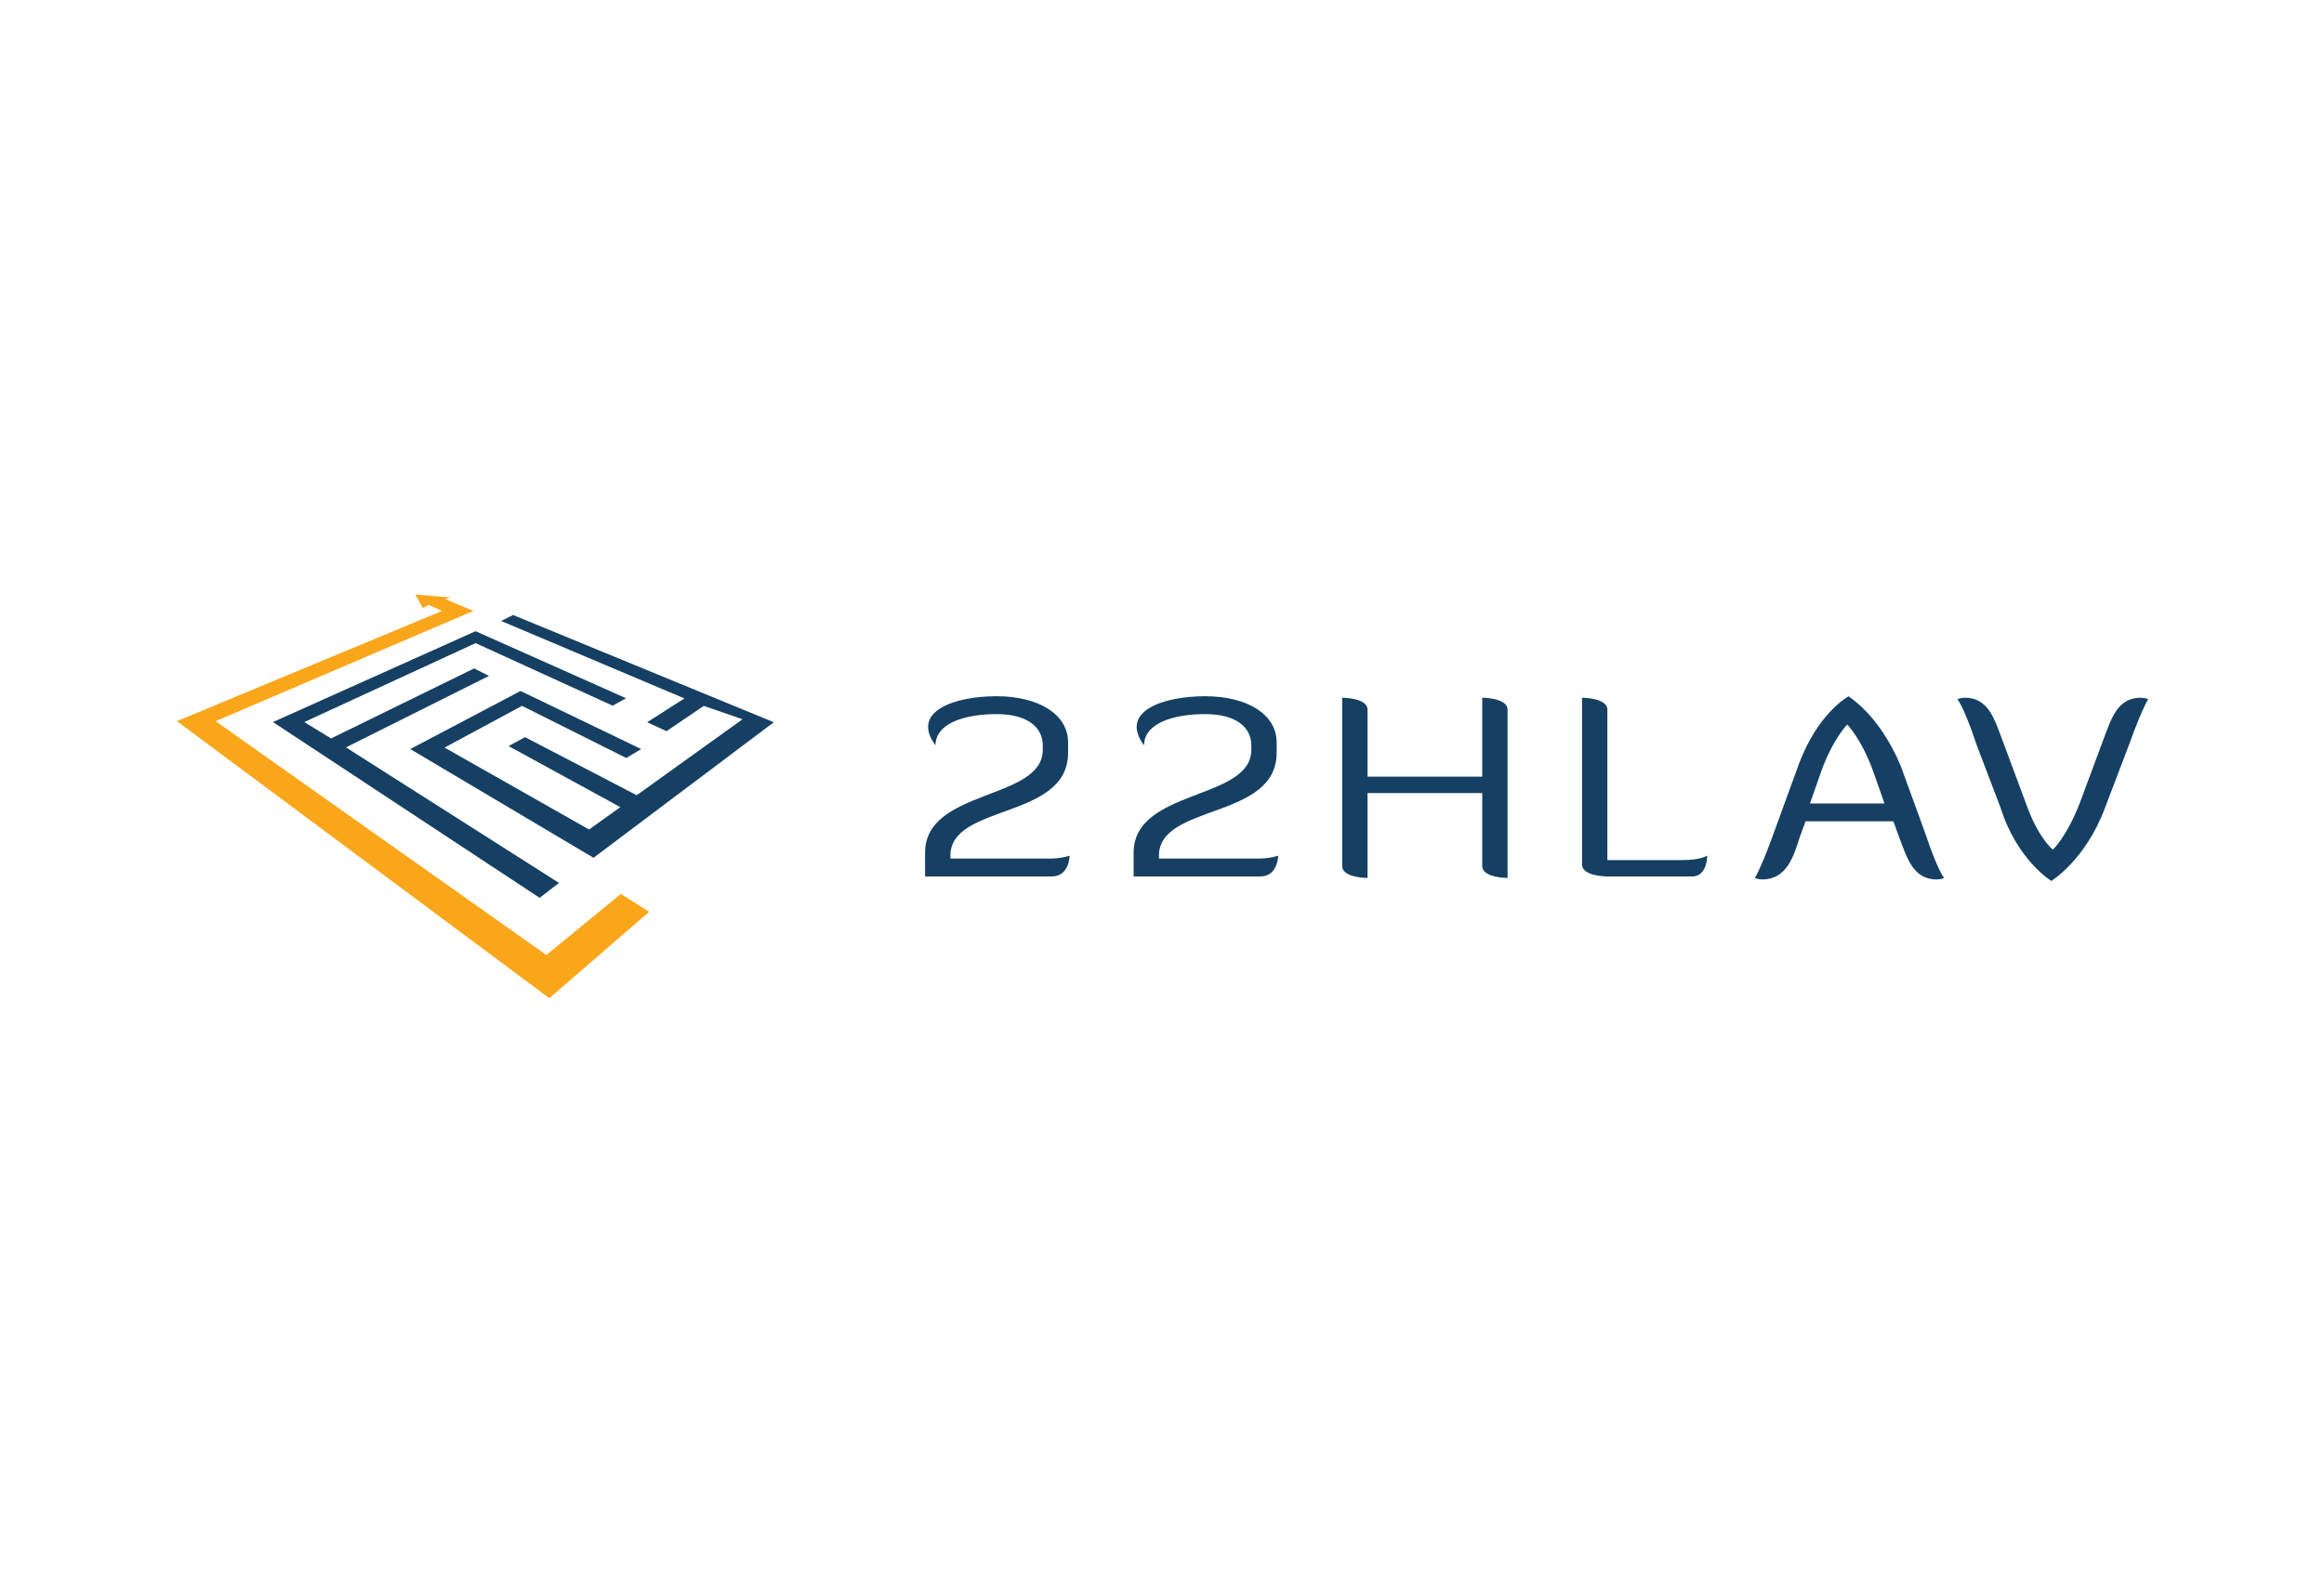 <svg version="1.0" id="Layer_1" xmlns="http://www.w3.org/2000/svg" x="0" y="0" viewBox="0 0 156 107" style="enable-background:new 0 0 156 107" xml:space="preserve"><style>.st1{fill:#154064}</style><path style="opacity:.95;fill:none" d="M0 0h156v107H0z"/><path class="st1" d="M-5.1-3.1 8.5-9.2l10.1 4.5-.9.5-9.2-4.2L-3-3.1-1.2-2l9.6-4.7 1 .5-9.6 4.8 14.3 9.1-1.3 1L-5.1-3.1z" transform="translate(23.423 51.577)"/><path d="m-30-58 .5.9.4-.2.9.4-17.8 7.4 25 18.6 6.7-5.8-1.9-1.2-5 4.1-22.2-15.7 17.3-7.4-1.9-.8.4-.1-2.4-.2z" style="fill:#faa61a" transform="translate(57.876 97.915)"/><path class="st1" d="m-29 18.9 7.4-3.9 8.1 3.9-1 .6-7-3.5-5.2 2.8 9.7 5.5 2.1-1.5-7.5-4.1 1.1-.6 7.5 3.9 7.1-5.1-2.6-.9-2.5 1.7-1.3-.6 2.5-1.6-12.3-5.2.8-.4 17.5 7.2-12.1 9.1-12.3-7.3z" transform="translate(56.541 31.39)"/><path class="st1" d="M-118.7 33.2h8.6c1.2 0 1.2-1.4 1.2-1.4s-.5.2-1.4.2h-6.6v-.2c0-3.5 7.9-2.4 7.9-6.9v-.7c0-1.9-2-3.1-4.8-3.1s-5.8 1-4.1 3.3c0-1.5 2-2.1 4.1-2.1 2.1 0 3.1.9 3.1 2.1v.3c0 3.4-7.9 2.6-7.9 6.9v1.6zm14 0h8.6c1.2 0 1.2-1.4 1.2-1.4s-.5.2-1.4.2h-6.6v-.2c0-3.5 7.9-2.4 7.9-6.9v-.7c0-1.9-2-3.1-4.8-3.1s-5.8 1-4.1 3.3c0-1.5 2-2.1 4.1-2.1 2.1 0 3.1.9 3.1 2.1v.3c0 3.4-7.9 2.6-7.9 6.9v1.6zm23.5-.7c0 .8 1.7.8 1.7.8V22c0-.8-1.7-.8-1.7-.8v5.3h-7.7V22c0-.8-1.7-.8-1.7-.8v11.3c0 .8 1.7.8 1.7.8v-5.7h7.7v4.9zm14.1.7c.8 0 1-.9 1-1.4 0 0-.4.3-1.7.3h-5V22c0-.8-1.7-.8-1.7-.8v11.2c0 .8 1.7.8 1.7.8h5.7zm10.5-12.1s-2.1 1.1-3.4 4.7l-1.6 4.4c-.5 1.4-1 2.6-1.3 3.1 0 0 .2.1.5.1 1.6 0 2.1-1.5 2.5-2.8l.4-1.1h5.9l.4 1.1c.5 1.3.9 2.8 2.5 2.8.3 0 .5-.1.5-.1-.3-.4-.8-1.6-1.3-3.1l-1.6-4.4c-1.5-3.6-3.6-4.7-3.5-4.7m-1.9 5.2c.8-2.3 1.8-3.3 1.8-3.3s1 1 1.8 3.3l.7 2h-5l.7-2zm15.5 7.2s2.3-1.4 3.6-4.9l1.6-4.2c.5-1.4 1-2.6 1.3-3.1 0 0-.2-.1-.5-.1-1.6 0-2 1.5-2.5 2.8l-1.6 4.3c-.9 2.3-1.8 3.1-1.8 3.1s-1-.8-1.8-3.1l-1.6-4.3c-.5-1.3-.9-2.8-2.5-2.8-.3 0-.5.1-.5.1.3.4.8 1.6 1.3 3.1l1.6 4.2c1.1 3.5 3.4 4.9 3.4 4.9" transform="translate(180.696 25.643)"/></svg>